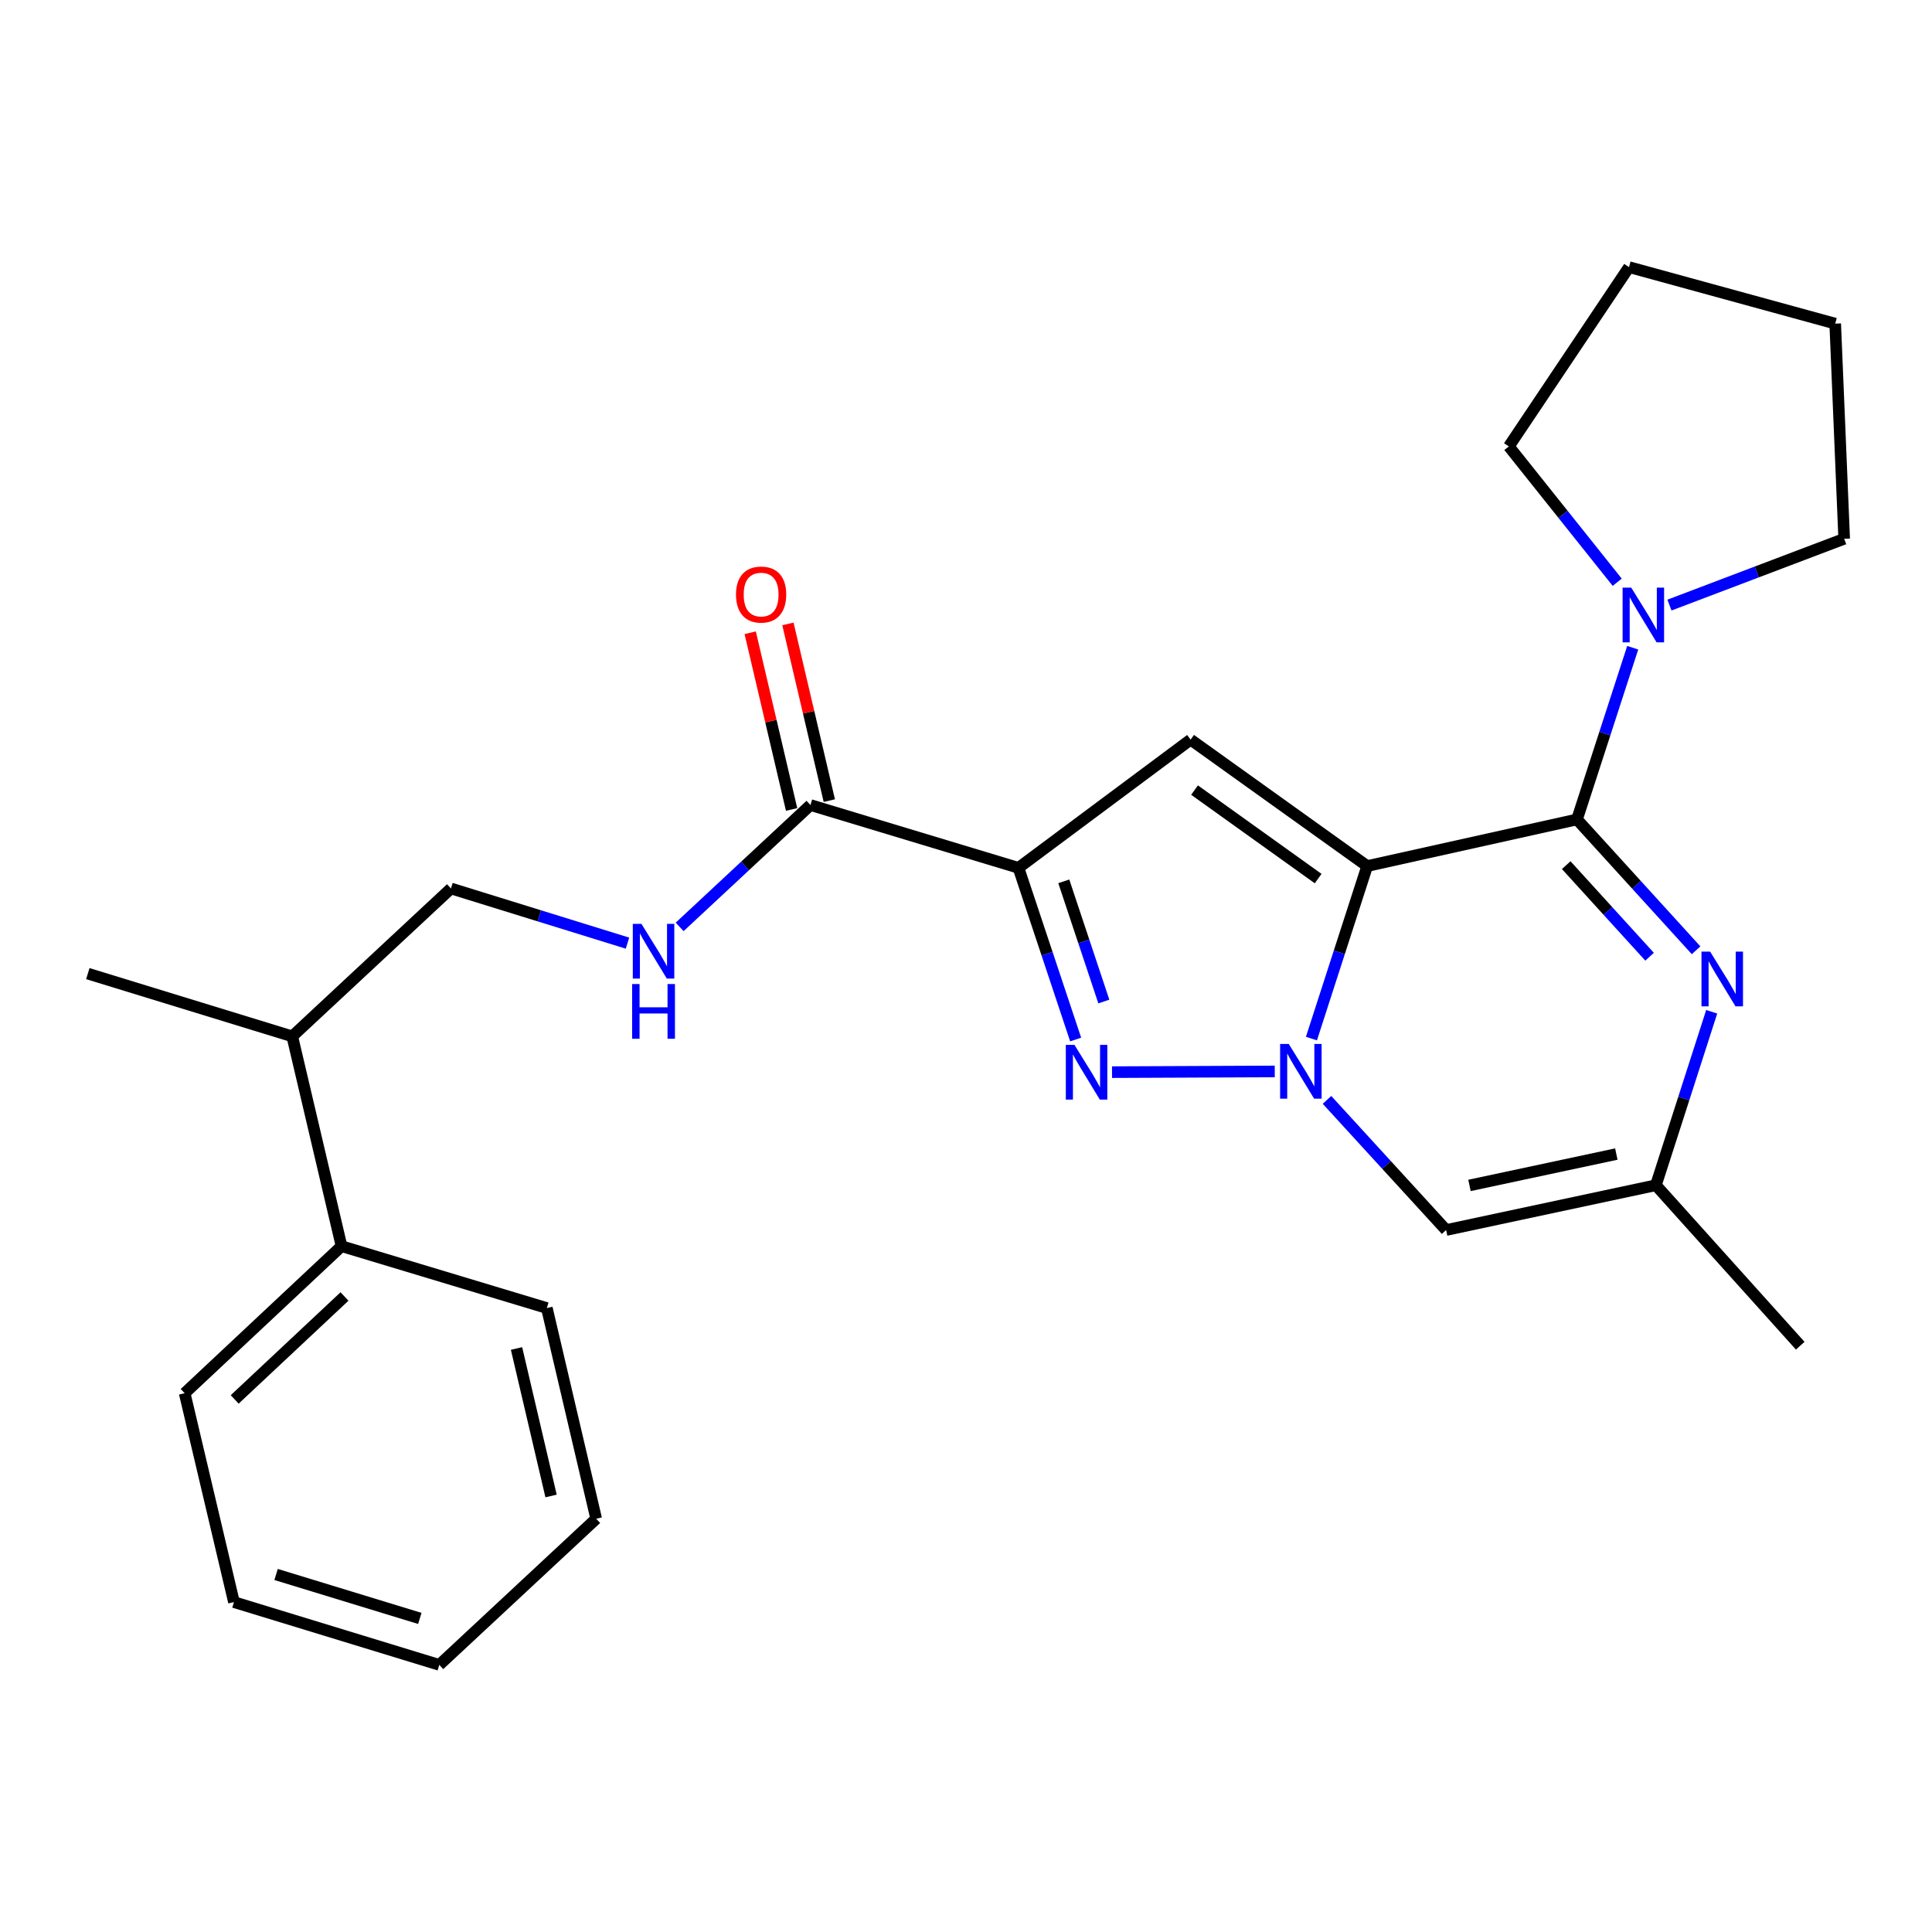 <?xml version='1.0' encoding='iso-8859-1'?>
<svg version='1.1' baseProfile='full'
              xmlns='http://www.w3.org/2000/svg'
                      xmlns:rdkit='http://www.rdkit.org/xml'
                      xmlns:xlink='http://www.w3.org/1999/xlink'
                  xml:space='preserve'
width='1000px' height='1000px' viewBox='0 0 1000 1000'>
<!-- END OF HEADER -->
<rect style='opacity:1.0;fill:#FFFFFF;stroke:none' width='1000' height='1000' x='0' y='0'> </rect>
<path class='bond-0' d='M 707.656,448.267 L 693.228,492.917' style='fill:none;fill-rule:evenodd;stroke:#000000;stroke-width:6px;stroke-linecap:butt;stroke-linejoin:miter;stroke-opacity:1' />
<path class='bond-0' d='M 693.228,492.917 L 678.801,537.566' style='fill:none;fill-rule:evenodd;stroke:#0000FF;stroke-width:6px;stroke-linecap:butt;stroke-linejoin:miter;stroke-opacity:1' />
<path class='bond-1' d='M 707.656,448.267 L 816.246,424.138' style='fill:none;fill-rule:evenodd;stroke:#000000;stroke-width:6px;stroke-linecap:butt;stroke-linejoin:miter;stroke-opacity:1' />
<path class='bond-4' d='M 707.656,448.267 L 616.254,382.832' style='fill:none;fill-rule:evenodd;stroke:#000000;stroke-width:6px;stroke-linecap:butt;stroke-linejoin:miter;stroke-opacity:1' />
<path class='bond-4' d='M 682.273,454.756 L 618.292,408.952' style='fill:none;fill-rule:evenodd;stroke:#000000;stroke-width:6px;stroke-linecap:butt;stroke-linejoin:miter;stroke-opacity:1' />
<path class='bond-3' d='M 659.81,554.576 L 575.58,554.94' style='fill:none;fill-rule:evenodd;stroke:#0000FF;stroke-width:6px;stroke-linecap:butt;stroke-linejoin:miter;stroke-opacity:1' />
<path class='bond-6' d='M 686.847,569.294 L 717.676,602.978' style='fill:none;fill-rule:evenodd;stroke:#0000FF;stroke-width:6px;stroke-linecap:butt;stroke-linejoin:miter;stroke-opacity:1' />
<path class='bond-6' d='M 717.676,602.978 L 748.505,636.662' style='fill:none;fill-rule:evenodd;stroke:#000000;stroke-width:6px;stroke-linecap:butt;stroke-linejoin:miter;stroke-opacity:1' />
<path class='bond-5' d='M 816.246,424.138 L 847.071,458.001' style='fill:none;fill-rule:evenodd;stroke:#000000;stroke-width:6px;stroke-linecap:butt;stroke-linejoin:miter;stroke-opacity:1' />
<path class='bond-5' d='M 847.071,458.001 L 877.896,491.863' style='fill:none;fill-rule:evenodd;stroke:#0000FF;stroke-width:6px;stroke-linecap:butt;stroke-linejoin:miter;stroke-opacity:1' />
<path class='bond-5' d='M 810.665,447.795 L 832.243,471.499' style='fill:none;fill-rule:evenodd;stroke:#000000;stroke-width:6px;stroke-linecap:butt;stroke-linejoin:miter;stroke-opacity:1' />
<path class='bond-5' d='M 832.243,471.499 L 853.82,495.202' style='fill:none;fill-rule:evenodd;stroke:#0000FF;stroke-width:6px;stroke-linecap:butt;stroke-linejoin:miter;stroke-opacity:1' />
<path class='bond-8' d='M 816.246,424.138 L 830.668,379.701' style='fill:none;fill-rule:evenodd;stroke:#000000;stroke-width:6px;stroke-linecap:butt;stroke-linejoin:miter;stroke-opacity:1' />
<path class='bond-8' d='M 830.668,379.701 L 845.091,335.263' style='fill:none;fill-rule:evenodd;stroke:#0000FF;stroke-width:6px;stroke-linecap:butt;stroke-linejoin:miter;stroke-opacity:1' />
<path class='bond-2' d='M 527.148,449.192 L 616.254,382.832' style='fill:none;fill-rule:evenodd;stroke:#000000;stroke-width:6px;stroke-linecap:butt;stroke-linejoin:miter;stroke-opacity:1' />
<path class='bond-7' d='M 527.148,449.192 L 419.493,416.686' style='fill:none;fill-rule:evenodd;stroke:#000000;stroke-width:6px;stroke-linecap:butt;stroke-linejoin:miter;stroke-opacity:1' />
<path class='bond-26' d='M 527.148,449.192 L 541.952,493.62' style='fill:none;fill-rule:evenodd;stroke:#000000;stroke-width:6px;stroke-linecap:butt;stroke-linejoin:miter;stroke-opacity:1' />
<path class='bond-26' d='M 541.952,493.62 L 556.757,538.049' style='fill:none;fill-rule:evenodd;stroke:#0000FF;stroke-width:6px;stroke-linecap:butt;stroke-linejoin:miter;stroke-opacity:1' />
<path class='bond-26' d='M 550.612,456.181 L 560.975,487.281' style='fill:none;fill-rule:evenodd;stroke:#000000;stroke-width:6px;stroke-linecap:butt;stroke-linejoin:miter;stroke-opacity:1' />
<path class='bond-26' d='M 560.975,487.281 L 571.339,518.381' style='fill:none;fill-rule:evenodd;stroke:#0000FF;stroke-width:6px;stroke-linecap:butt;stroke-linejoin:miter;stroke-opacity:1' />
<path class='bond-9' d='M 885.97,523.692 L 871.527,568.58' style='fill:none;fill-rule:evenodd;stroke:#0000FF;stroke-width:6px;stroke-linecap:butt;stroke-linejoin:miter;stroke-opacity:1' />
<path class='bond-9' d='M 871.527,568.58 L 857.084,613.469' style='fill:none;fill-rule:evenodd;stroke:#000000;stroke-width:6px;stroke-linecap:butt;stroke-linejoin:miter;stroke-opacity:1' />
<path class='bond-27' d='M 748.505,636.662 L 857.084,613.469' style='fill:none;fill-rule:evenodd;stroke:#000000;stroke-width:6px;stroke-linecap:butt;stroke-linejoin:miter;stroke-opacity:1' />
<path class='bond-27' d='M 760.603,613.574 L 836.609,597.339' style='fill:none;fill-rule:evenodd;stroke:#000000;stroke-width:6px;stroke-linecap:butt;stroke-linejoin:miter;stroke-opacity:1' />
<path class='bond-10' d='M 419.493,416.686 L 385.641,448.221' style='fill:none;fill-rule:evenodd;stroke:#000000;stroke-width:6px;stroke-linecap:butt;stroke-linejoin:miter;stroke-opacity:1' />
<path class='bond-10' d='M 385.641,448.221 L 351.788,479.757' style='fill:none;fill-rule:evenodd;stroke:#0000FF;stroke-width:6px;stroke-linecap:butt;stroke-linejoin:miter;stroke-opacity:1' />
<path class='bond-11' d='M 429.255,414.399 L 418.54,368.666' style='fill:none;fill-rule:evenodd;stroke:#000000;stroke-width:6px;stroke-linecap:butt;stroke-linejoin:miter;stroke-opacity:1' />
<path class='bond-11' d='M 418.54,368.666 L 407.825,322.934' style='fill:none;fill-rule:evenodd;stroke:#FF0000;stroke-width:6px;stroke-linecap:butt;stroke-linejoin:miter;stroke-opacity:1' />
<path class='bond-11' d='M 409.732,418.973 L 399.017,373.24' style='fill:none;fill-rule:evenodd;stroke:#000000;stroke-width:6px;stroke-linecap:butt;stroke-linejoin:miter;stroke-opacity:1' />
<path class='bond-11' d='M 399.017,373.24 L 388.302,327.508' style='fill:none;fill-rule:evenodd;stroke:#FF0000;stroke-width:6px;stroke-linecap:butt;stroke-linejoin:miter;stroke-opacity:1' />
<path class='bond-15' d='M 864.109,313.192 L 909.327,296.034' style='fill:none;fill-rule:evenodd;stroke:#0000FF;stroke-width:6px;stroke-linecap:butt;stroke-linejoin:miter;stroke-opacity:1' />
<path class='bond-15' d='M 909.327,296.034 L 954.545,278.876' style='fill:none;fill-rule:evenodd;stroke:#000000;stroke-width:6px;stroke-linecap:butt;stroke-linejoin:miter;stroke-opacity:1' />
<path class='bond-16' d='M 837.065,301.372 L 809.021,266.224' style='fill:none;fill-rule:evenodd;stroke:#0000FF;stroke-width:6px;stroke-linecap:butt;stroke-linejoin:miter;stroke-opacity:1' />
<path class='bond-16' d='M 809.021,266.224 L 780.977,231.076' style='fill:none;fill-rule:evenodd;stroke:#000000;stroke-width:6px;stroke-linecap:butt;stroke-linejoin:miter;stroke-opacity:1' />
<path class='bond-17' d='M 857.084,613.469 L 931.798,696.538' style='fill:none;fill-rule:evenodd;stroke:#000000;stroke-width:6px;stroke-linecap:butt;stroke-linejoin:miter;stroke-opacity:1' />
<path class='bond-12' d='M 324.789,488.17 L 279.102,474.017' style='fill:none;fill-rule:evenodd;stroke:#0000FF;stroke-width:6px;stroke-linecap:butt;stroke-linejoin:miter;stroke-opacity:1' />
<path class='bond-12' d='M 279.102,474.017 L 233.415,459.864' style='fill:none;fill-rule:evenodd;stroke:#000000;stroke-width:6px;stroke-linecap:butt;stroke-linejoin:miter;stroke-opacity:1' />
<path class='bond-14' d='M 233.415,459.864 L 151.271,536.416' style='fill:none;fill-rule:evenodd;stroke:#000000;stroke-width:6px;stroke-linecap:butt;stroke-linejoin:miter;stroke-opacity:1' />
<path class='bond-13' d='M 176.781,645.017 L 151.271,536.416' style='fill:none;fill-rule:evenodd;stroke:#000000;stroke-width:6px;stroke-linecap:butt;stroke-linejoin:miter;stroke-opacity:1' />
<path class='bond-18' d='M 176.781,645.017 L 95.583,721.124' style='fill:none;fill-rule:evenodd;stroke:#000000;stroke-width:6px;stroke-linecap:butt;stroke-linejoin:miter;stroke-opacity:1' />
<path class='bond-18' d='M 178.314,671.063 L 121.475,724.337' style='fill:none;fill-rule:evenodd;stroke:#000000;stroke-width:6px;stroke-linecap:butt;stroke-linejoin:miter;stroke-opacity:1' />
<path class='bond-19' d='M 176.781,645.017 L 283.043,677.044' style='fill:none;fill-rule:evenodd;stroke:#000000;stroke-width:6px;stroke-linecap:butt;stroke-linejoin:miter;stroke-opacity:1' />
<path class='bond-20' d='M 151.271,536.416 L 45.455,503.943' style='fill:none;fill-rule:evenodd;stroke:#000000;stroke-width:6px;stroke-linecap:butt;stroke-linejoin:miter;stroke-opacity:1' />
<path class='bond-21' d='M 954.545,278.876 L 949.9,167.513' style='fill:none;fill-rule:evenodd;stroke:#000000;stroke-width:6px;stroke-linecap:butt;stroke-linejoin:miter;stroke-opacity:1' />
<path class='bond-22' d='M 780.977,231.076 L 843.17,138.26' style='fill:none;fill-rule:evenodd;stroke:#000000;stroke-width:6px;stroke-linecap:butt;stroke-linejoin:miter;stroke-opacity:1' />
<path class='bond-23' d='M 95.583,721.124 L 121.093,829.246' style='fill:none;fill-rule:evenodd;stroke:#000000;stroke-width:6px;stroke-linecap:butt;stroke-linejoin:miter;stroke-opacity:1' />
<path class='bond-24' d='M 283.043,677.044 L 308.586,786.102' style='fill:none;fill-rule:evenodd;stroke:#000000;stroke-width:6px;stroke-linecap:butt;stroke-linejoin:miter;stroke-opacity:1' />
<path class='bond-24' d='M 267.351,697.975 L 285.231,774.316' style='fill:none;fill-rule:evenodd;stroke:#000000;stroke-width:6px;stroke-linecap:butt;stroke-linejoin:miter;stroke-opacity:1' />
<path class='bond-28' d='M 949.9,167.513 L 843.17,138.26' style='fill:none;fill-rule:evenodd;stroke:#000000;stroke-width:6px;stroke-linecap:butt;stroke-linejoin:miter;stroke-opacity:1' />
<path class='bond-29' d='M 121.093,829.246 L 227.377,861.74' style='fill:none;fill-rule:evenodd;stroke:#000000;stroke-width:6px;stroke-linecap:butt;stroke-linejoin:miter;stroke-opacity:1' />
<path class='bond-29' d='M 142.898,814.945 L 217.297,837.691' style='fill:none;fill-rule:evenodd;stroke:#000000;stroke-width:6px;stroke-linecap:butt;stroke-linejoin:miter;stroke-opacity:1' />
<path class='bond-25' d='M 308.586,786.102 L 227.377,861.74' style='fill:none;fill-rule:evenodd;stroke:#000000;stroke-width:6px;stroke-linecap:butt;stroke-linejoin:miter;stroke-opacity:1' />
<path  class='atom-1' d='M 667.063 540.358
L 676.343 555.358
Q 677.263 556.838, 678.743 559.518
Q 680.223 562.198, 680.303 562.358
L 680.303 540.358
L 684.063 540.358
L 684.063 568.678
L 680.183 568.678
L 670.223 552.278
Q 669.063 550.358, 667.823 548.158
Q 666.623 545.958, 666.263 545.278
L 666.263 568.678
L 662.583 568.678
L 662.583 540.358
L 667.063 540.358
' fill='#0000FF'/>
<path  class='atom-4' d='M 556.145 540.837
L 565.425 555.837
Q 566.345 557.317, 567.825 559.997
Q 569.305 562.677, 569.385 562.837
L 569.385 540.837
L 573.145 540.837
L 573.145 569.157
L 569.265 569.157
L 559.305 552.757
Q 558.145 550.837, 556.905 548.637
Q 555.705 546.437, 555.345 545.757
L 555.345 569.157
L 551.665 569.157
L 551.665 540.837
L 556.145 540.837
' fill='#0000FF'/>
<path  class='atom-6' d='M 885.168 492.568
L 894.448 507.568
Q 895.368 509.048, 896.848 511.728
Q 898.328 514.408, 898.408 514.568
L 898.408 492.568
L 902.168 492.568
L 902.168 520.888
L 898.288 520.888
L 888.328 504.488
Q 887.168 502.568, 885.928 500.368
Q 884.728 498.168, 884.368 497.488
L 884.368 520.888
L 880.688 520.888
L 880.688 492.568
L 885.168 492.568
' fill='#0000FF'/>
<path  class='atom-9' d='M 844.33 304.162
L 853.61 319.162
Q 854.53 320.642, 856.01 323.322
Q 857.49 326.002, 857.57 326.162
L 857.57 304.162
L 861.33 304.162
L 861.33 332.482
L 857.45 332.482
L 847.49 316.082
Q 846.33 314.162, 845.09 311.962
Q 843.89 309.762, 843.53 309.082
L 843.53 332.482
L 839.85 332.482
L 839.85 304.162
L 844.33 304.162
' fill='#0000FF'/>
<path  class='atom-11' d='M 332.013 478.187
L 341.293 493.187
Q 342.213 494.667, 343.693 497.347
Q 345.173 500.027, 345.253 500.187
L 345.253 478.187
L 349.013 478.187
L 349.013 506.507
L 345.133 506.507
L 335.173 490.107
Q 334.013 488.187, 332.773 485.987
Q 331.573 483.787, 331.213 483.107
L 331.213 506.507
L 327.533 506.507
L 327.533 478.187
L 332.013 478.187
' fill='#0000FF'/>
<path  class='atom-11' d='M 327.193 509.339
L 331.033 509.339
L 331.033 521.379
L 345.513 521.379
L 345.513 509.339
L 349.353 509.339
L 349.353 537.659
L 345.513 537.659
L 345.513 524.579
L 331.033 524.579
L 331.033 537.659
L 327.193 537.659
L 327.193 509.339
' fill='#0000FF'/>
<path  class='atom-12' d='M 380.95 307.741
Q 380.95 300.941, 384.31 297.141
Q 387.67 293.341, 393.95 293.341
Q 400.23 293.341, 403.59 297.141
Q 406.95 300.941, 406.95 307.741
Q 406.95 314.621, 403.55 318.541
Q 400.15 322.421, 393.95 322.421
Q 387.71 322.421, 384.31 318.541
Q 380.95 314.661, 380.95 307.741
M 393.95 319.221
Q 398.27 319.221, 400.59 316.341
Q 402.95 313.421, 402.95 307.741
Q 402.95 302.181, 400.59 299.381
Q 398.27 296.541, 393.95 296.541
Q 389.63 296.541, 387.27 299.341
Q 384.95 302.141, 384.95 307.741
Q 384.95 313.461, 387.27 316.341
Q 389.63 319.221, 393.95 319.221
' fill='#FF0000'/>
</svg>
